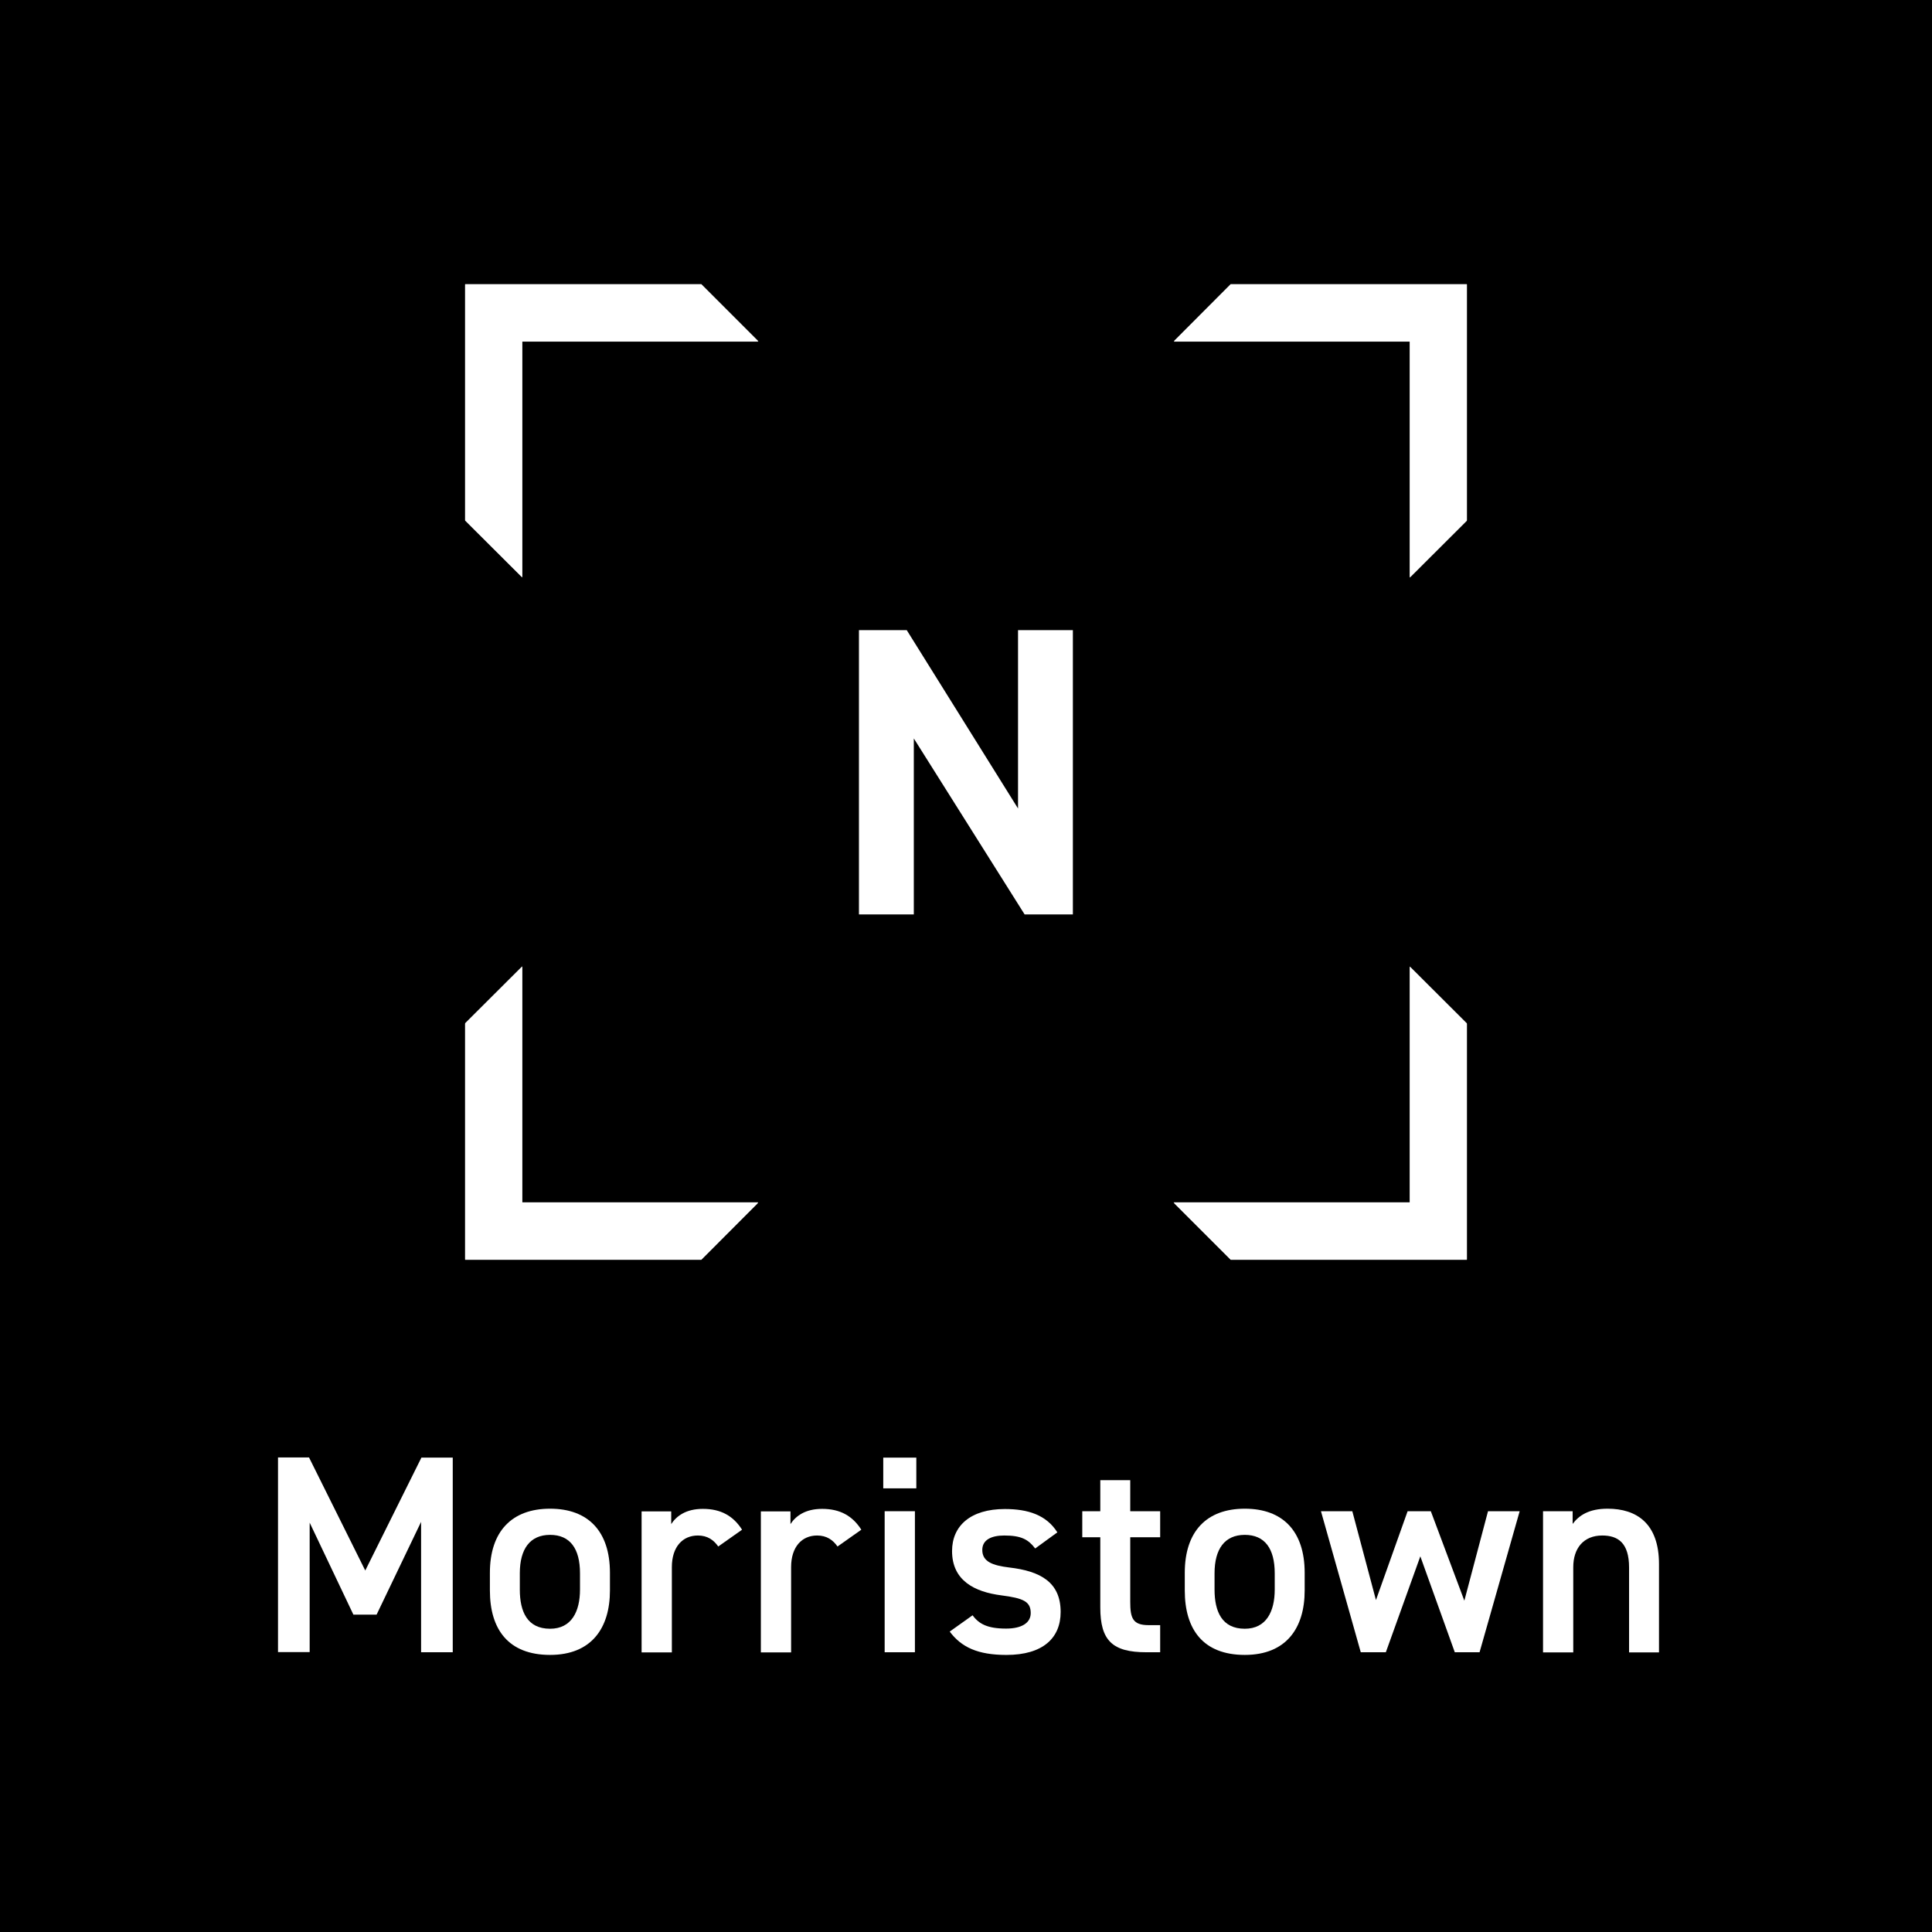 <svg width="88" height="88" viewBox="0 0 88 88" fill="none" xmlns="http://www.w3.org/2000/svg">
<rect x="0" y="0" width="88" height="88" fill="#808080" stroke="none"/>
<g clip-path="url(#clip0_3665_69)">
<path d="M88 0H0V88H88V0Z" fill="black"/>
<path d="M23.785 15.561H34.542L31.944 12.963H21.186V23.713L23.785 26.304V15.561Z" fill="white"/>
<path d="M64.216 15.561V26.311L66.814 23.72V12.963H56.056L53.465 15.561H64.216Z" fill="white"/>
<path d="M64.216 54.785H53.458L56.057 57.384H66.814V46.634L64.216 44.042V54.785Z" fill="white"/>
<path d="M23.785 54.786V44.036L21.186 46.634V57.384H31.944L34.535 54.786H23.785Z" fill="white"/>
<path d="M48.868 28.703V41.651H46.67L41.623 33.635V41.651H39.124V28.703H41.302L46.37 36.826V28.703H48.868Z" fill="white"/>
<path d="M16.639 71.532L19.195 66.392H20.622V75.258H19.18V69.319L17.153 73.545H16.097L14.105 69.355V75.251H12.663V66.385H14.076L16.632 71.525L16.639 71.532Z" fill="white"/>
<path d="M27.782 72.445C27.782 74.151 26.947 75.379 25.055 75.379C23.163 75.379 22.314 74.223 22.314 72.445V71.639C22.314 69.747 23.32 68.719 25.055 68.719C26.79 68.719 27.782 69.747 27.782 71.639V72.445ZM26.418 72.403V71.66C26.418 70.54 25.969 69.911 25.055 69.911C24.141 69.911 23.677 70.554 23.677 71.66V72.403C23.677 73.402 24.013 74.187 25.055 74.187C26.033 74.187 26.418 73.402 26.418 72.403Z" fill="white"/>
<path d="M32.715 70.44C32.508 70.147 32.229 69.94 31.787 69.94C31.094 69.94 30.602 70.454 30.602 71.382V75.265H29.224V68.841H30.573V69.419C30.816 69.048 31.251 68.727 32.015 68.727C32.836 68.727 33.4 69.048 33.8 69.676L32.707 70.447L32.715 70.44Z" fill="white"/>
<path d="M38.147 70.44C37.94 70.147 37.661 69.94 37.219 69.94C36.526 69.94 36.034 70.454 36.034 71.382V75.265H34.656V68.841H36.005V69.419C36.248 69.048 36.683 68.727 37.447 68.727C38.268 68.727 38.832 69.048 39.232 69.676L38.139 70.447L38.147 70.44Z" fill="white"/>
<path d="M40.231 66.393H41.737V67.792H40.231V66.393ZM40.295 68.834H41.673V75.258H40.295V68.834Z" fill="white"/>
<path d="M47.141 70.518C46.834 70.119 46.513 69.94 45.742 69.94C45.163 69.94 44.742 70.133 44.742 70.597C44.742 71.139 45.221 71.304 45.963 71.396C47.391 71.561 48.311 72.067 48.311 73.424C48.311 74.609 47.505 75.38 45.842 75.38C44.528 75.38 43.786 75.023 43.258 74.316L44.3 73.574C44.592 73.973 44.985 74.18 45.827 74.18C46.534 74.18 46.948 73.923 46.948 73.474C46.948 72.945 46.612 72.796 45.613 72.667C44.392 72.51 43.365 71.996 43.365 70.647C43.365 69.505 44.2 68.734 45.77 68.734C46.827 68.734 47.662 69.005 48.161 69.797L47.148 70.533L47.141 70.518Z" fill="white"/>
<path d="M49.296 68.834H50.117V67.42H51.481V68.834H52.844V70.019H51.481V72.96C51.481 73.702 51.595 74.023 52.316 74.023H52.844V75.258H52.216C50.674 75.258 50.117 74.73 50.117 73.217V70.019H49.296V68.834Z" fill="white"/>
<path d="M59.426 72.445C59.426 74.151 58.59 75.379 56.699 75.379C54.807 75.379 53.965 74.223 53.965 72.445V71.639C53.965 69.747 54.964 68.719 56.699 68.719C58.433 68.719 59.426 69.747 59.426 71.639V72.445ZM58.062 72.403V71.66C58.062 70.54 57.612 69.911 56.699 69.911C55.785 69.911 55.321 70.554 55.321 71.66V72.403C55.321 73.402 55.657 74.187 56.699 74.187C57.677 74.187 58.062 73.402 58.062 72.403Z" fill="white"/>
<path d="M63.123 75.258H61.981L60.168 68.834H61.596L62.673 72.881L64.115 68.834H65.172L66.699 72.909L67.777 68.834H69.219L67.392 75.258H66.264L64.694 70.889L63.123 75.258Z" fill="white"/>
<path d="M70.283 68.834H71.632V69.412C71.917 69.026 72.374 68.719 73.224 68.719C74.544 68.719 75.565 69.39 75.565 71.239V75.265H74.202V71.396C74.202 70.268 73.688 69.94 72.981 69.94C72.132 69.94 71.66 70.518 71.66 71.382V75.265H70.283V68.841V68.834Z" fill="white"/>
<path d="M23.785 15.54H34.542L31.944 12.941H21.186V23.692L23.785 26.283V15.54Z" fill="white"/>
<path d="M64.216 15.54V26.29L66.814 23.692V12.941H56.056L53.465 15.54H64.216Z" fill="white"/>
<path d="M64.216 54.764H53.458L56.057 57.362H66.814V46.612L64.216 44.021V54.764Z" fill="white"/>
<path d="M23.785 54.764V44.014L21.186 46.605V57.363H31.944L34.535 54.764H23.785Z" fill="white"/>
</g>
<defs>
<clipPath id="clip0_3665_69">
<rect width="88" height="88" fill="white"/>
</clipPath>
</defs>
</svg>
